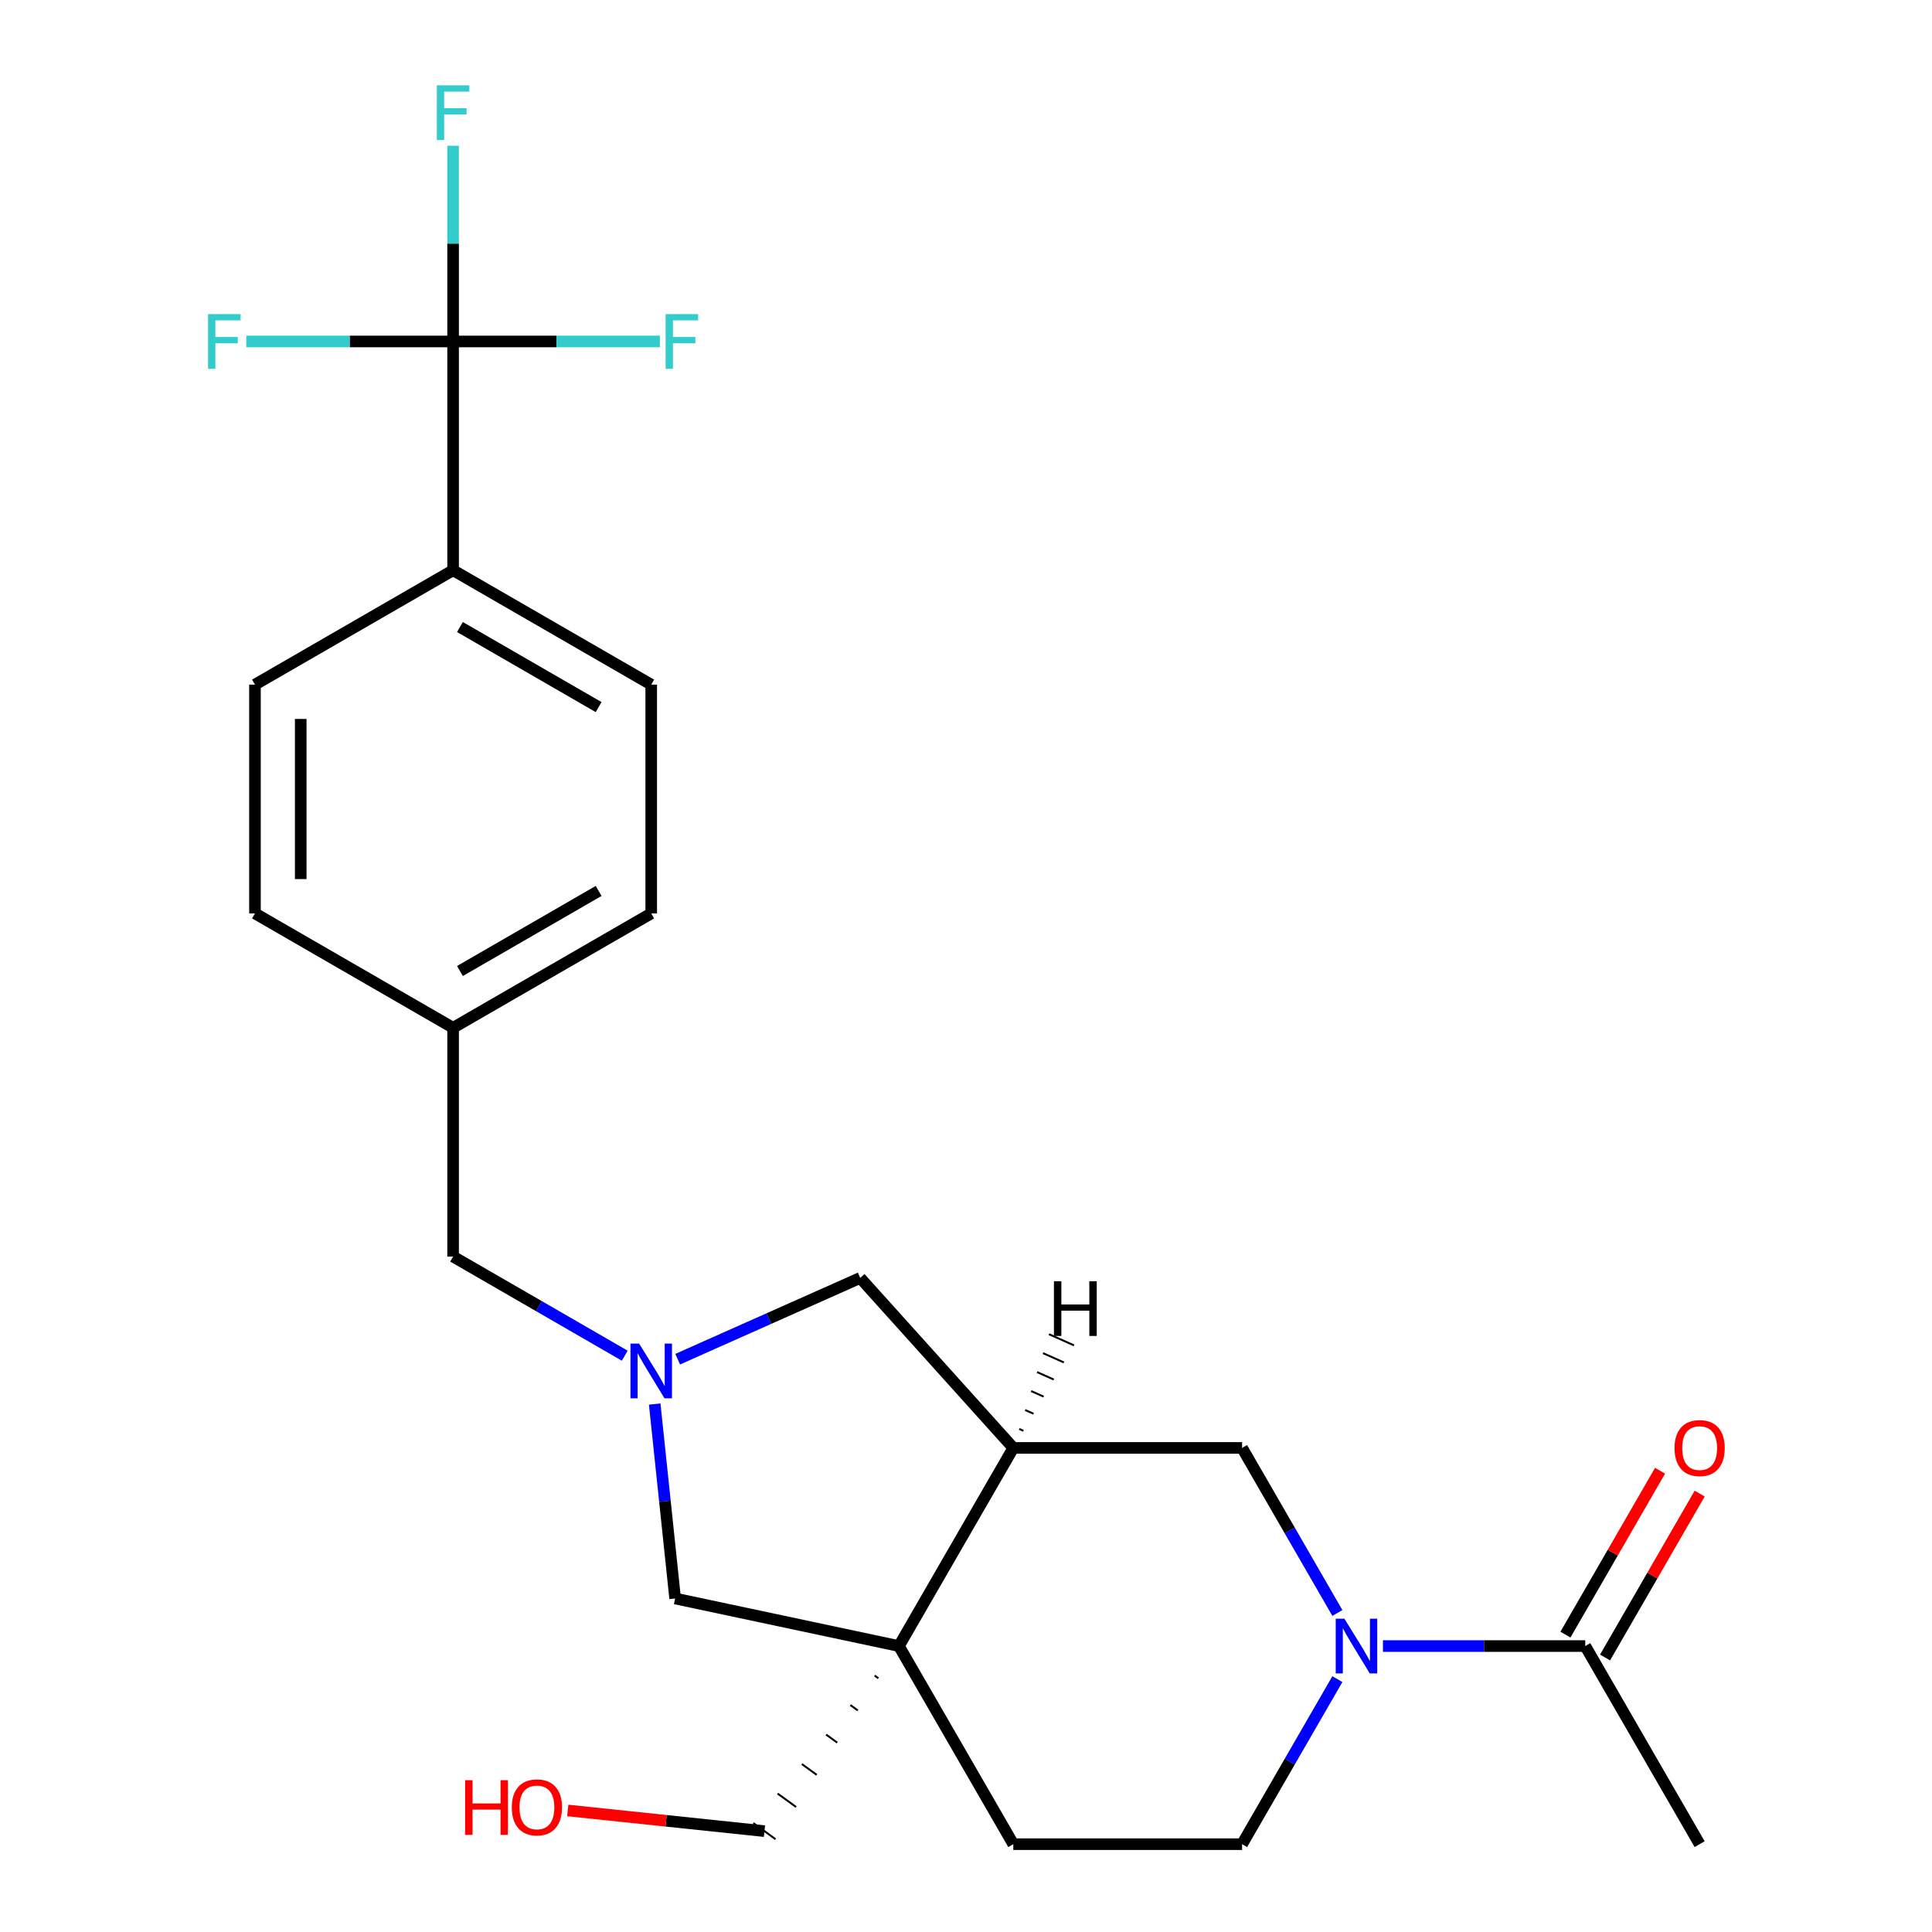 <?xml version='1.0' encoding='iso-8859-1'?>
<svg version='1.1' baseProfile='full'
              xmlns='http://www.w3.org/2000/svg'
                      xmlns:rdkit='http://www.rdkit.org/xml'
                      xmlns:xlink='http://www.w3.org/1999/xlink'
                  xml:space='preserve'
width='1000px' height='1000px' viewBox='0 0 1000 1000'>
<!-- END OF HEADER -->
<rect style='opacity:1.0;fill:#FFFFFF;stroke:none' width='1000' height='1000' x='0' y='0'> </rect>
<path class='bond-2' d='M 465.278,851.995 L 524.485,749.444' style='fill:none;fill-rule:evenodd;stroke:#000000;stroke-width:6px;stroke-linecap:butt;stroke-linejoin:miter;stroke-opacity:1' />
<path class='bond-6' d='M 465.278,851.995 L 349.45,827.375' style='fill:none;fill-rule:evenodd;stroke:#000000;stroke-width:6px;stroke-linecap:butt;stroke-linejoin:miter;stroke-opacity:1' />
<path class='bond-9' d='M 465.278,851.995 L 524.485,954.545' style='fill:none;fill-rule:evenodd;stroke:#000000;stroke-width:6px;stroke-linecap:butt;stroke-linejoin:miter;stroke-opacity:1' />
<path class='bond-19' d='M 452.719,867.265 L 454.635,868.658' style='fill:none;fill-rule:evenodd;stroke:#000000;stroke-width:1.0px;stroke-linecap:butt;stroke-linejoin:miter;stroke-opacity:1' />
<path class='bond-19' d='M 440.161,882.536 L 443.993,885.32' style='fill:none;fill-rule:evenodd;stroke:#000000;stroke-width:1.0px;stroke-linecap:butt;stroke-linejoin:miter;stroke-opacity:1' />
<path class='bond-19' d='M 427.602,897.807 L 433.35,901.983' style='fill:none;fill-rule:evenodd;stroke:#000000;stroke-width:1.0px;stroke-linecap:butt;stroke-linejoin:miter;stroke-opacity:1' />
<path class='bond-19' d='M 415.044,913.077 L 422.708,918.646' style='fill:none;fill-rule:evenodd;stroke:#000000;stroke-width:1.0px;stroke-linecap:butt;stroke-linejoin:miter;stroke-opacity:1' />
<path class='bond-19' d='M 402.485,928.348 L 412.065,935.308' style='fill:none;fill-rule:evenodd;stroke:#000000;stroke-width:1.0px;stroke-linecap:butt;stroke-linejoin:miter;stroke-opacity:1' />
<path class='bond-19' d='M 389.927,943.619 L 401.423,951.971' style='fill:none;fill-rule:evenodd;stroke:#000000;stroke-width:1.0px;stroke-linecap:butt;stroke-linejoin:miter;stroke-opacity:1' />
<path class='bond-0' d='M 692.224,869.115 L 667.562,911.83' style='fill:none;fill-rule:evenodd;stroke:#0000FF;stroke-width:6px;stroke-linecap:butt;stroke-linejoin:miter;stroke-opacity:1' />
<path class='bond-0' d='M 667.562,911.83 L 642.9,954.545' style='fill:none;fill-rule:evenodd;stroke:#000000;stroke-width:6px;stroke-linecap:butt;stroke-linejoin:miter;stroke-opacity:1' />
<path class='bond-4' d='M 715.808,851.995 L 768.166,851.995' style='fill:none;fill-rule:evenodd;stroke:#0000FF;stroke-width:6px;stroke-linecap:butt;stroke-linejoin:miter;stroke-opacity:1' />
<path class='bond-4' d='M 768.166,851.995 L 820.523,851.995' style='fill:none;fill-rule:evenodd;stroke:#000000;stroke-width:6px;stroke-linecap:butt;stroke-linejoin:miter;stroke-opacity:1' />
<path class='bond-25' d='M 692.224,834.874 L 667.562,792.159' style='fill:none;fill-rule:evenodd;stroke:#0000FF;stroke-width:6px;stroke-linecap:butt;stroke-linejoin:miter;stroke-opacity:1' />
<path class='bond-25' d='M 667.562,792.159 L 642.9,749.444' style='fill:none;fill-rule:evenodd;stroke:#000000;stroke-width:6px;stroke-linecap:butt;stroke-linejoin:miter;stroke-opacity:1' />
<path class='bond-1' d='M 338.872,726.729 L 344.161,777.052' style='fill:none;fill-rule:evenodd;stroke:#0000FF;stroke-width:6px;stroke-linecap:butt;stroke-linejoin:miter;stroke-opacity:1' />
<path class='bond-1' d='M 344.161,777.052 L 349.45,827.375' style='fill:none;fill-rule:evenodd;stroke:#000000;stroke-width:6px;stroke-linecap:butt;stroke-linejoin:miter;stroke-opacity:1' />
<path class='bond-12' d='M 323.372,701.699 L 278.947,676.05' style='fill:none;fill-rule:evenodd;stroke:#0000FF;stroke-width:6px;stroke-linecap:butt;stroke-linejoin:miter;stroke-opacity:1' />
<path class='bond-12' d='M 278.947,676.05 L 234.522,650.401' style='fill:none;fill-rule:evenodd;stroke:#000000;stroke-width:6px;stroke-linecap:butt;stroke-linejoin:miter;stroke-opacity:1' />
<path class='bond-24' d='M 350.773,703.509 L 398.011,682.477' style='fill:none;fill-rule:evenodd;stroke:#0000FF;stroke-width:6px;stroke-linecap:butt;stroke-linejoin:miter;stroke-opacity:1' />
<path class='bond-24' d='M 398.011,682.477 L 445.25,661.445' style='fill:none;fill-rule:evenodd;stroke:#000000;stroke-width:6px;stroke-linecap:butt;stroke-linejoin:miter;stroke-opacity:1' />
<path class='bond-5' d='M 524.485,749.444 L 642.9,749.444' style='fill:none;fill-rule:evenodd;stroke:#000000;stroke-width:6px;stroke-linecap:butt;stroke-linejoin:miter;stroke-opacity:1' />
<path class='bond-7' d='M 524.485,749.444 L 445.25,661.445' style='fill:none;fill-rule:evenodd;stroke:#000000;stroke-width:6px;stroke-linecap:butt;stroke-linejoin:miter;stroke-opacity:1' />
<path class='bond-27' d='M 529.721,740.595 L 527.558,739.632' style='fill:none;fill-rule:evenodd;stroke:#000000;stroke-width:1.0px;stroke-linecap:butt;stroke-linejoin:miter;stroke-opacity:1' />
<path class='bond-27' d='M 534.957,731.746 L 530.63,729.819' style='fill:none;fill-rule:evenodd;stroke:#000000;stroke-width:1.0px;stroke-linecap:butt;stroke-linejoin:miter;stroke-opacity:1' />
<path class='bond-27' d='M 540.194,722.897 L 533.703,720.007' style='fill:none;fill-rule:evenodd;stroke:#000000;stroke-width:1.0px;stroke-linecap:butt;stroke-linejoin:miter;stroke-opacity:1' />
<path class='bond-27' d='M 545.43,714.048 L 536.775,710.194' style='fill:none;fill-rule:evenodd;stroke:#000000;stroke-width:1.0px;stroke-linecap:butt;stroke-linejoin:miter;stroke-opacity:1' />
<path class='bond-27' d='M 550.666,705.198 L 539.848,700.382' style='fill:none;fill-rule:evenodd;stroke:#000000;stroke-width:1.0px;stroke-linecap:butt;stroke-linejoin:miter;stroke-opacity:1' />
<path class='bond-27' d='M 555.902,696.349 L 542.921,690.57' style='fill:none;fill-rule:evenodd;stroke:#000000;stroke-width:1.0px;stroke-linecap:butt;stroke-linejoin:miter;stroke-opacity:1' />
<path class='bond-3' d='M 234.522,176.74 L 234.522,295.155' style='fill:none;fill-rule:evenodd;stroke:#000000;stroke-width:6px;stroke-linecap:butt;stroke-linejoin:miter;stroke-opacity:1' />
<path class='bond-13' d='M 234.522,176.74 L 234.522,126.093' style='fill:none;fill-rule:evenodd;stroke:#000000;stroke-width:6px;stroke-linecap:butt;stroke-linejoin:miter;stroke-opacity:1' />
<path class='bond-13' d='M 234.522,126.093 L 234.522,75.445' style='fill:none;fill-rule:evenodd;stroke:#33CCCC;stroke-width:6px;stroke-linecap:butt;stroke-linejoin:miter;stroke-opacity:1' />
<path class='bond-14' d='M 234.522,176.74 L 288.039,176.74' style='fill:none;fill-rule:evenodd;stroke:#000000;stroke-width:6px;stroke-linecap:butt;stroke-linejoin:miter;stroke-opacity:1' />
<path class='bond-14' d='M 288.039,176.74 L 341.556,176.74' style='fill:none;fill-rule:evenodd;stroke:#33CCCC;stroke-width:6px;stroke-linecap:butt;stroke-linejoin:miter;stroke-opacity:1' />
<path class='bond-15' d='M 234.522,176.74 L 181.004,176.74' style='fill:none;fill-rule:evenodd;stroke:#000000;stroke-width:6px;stroke-linecap:butt;stroke-linejoin:miter;stroke-opacity:1' />
<path class='bond-15' d='M 181.004,176.74 L 127.487,176.74' style='fill:none;fill-rule:evenodd;stroke:#33CCCC;stroke-width:6px;stroke-linecap:butt;stroke-linejoin:miter;stroke-opacity:1' />
<path class='bond-11' d='M 830.778,857.916 L 855.267,815.501' style='fill:none;fill-rule:evenodd;stroke:#000000;stroke-width:6px;stroke-linecap:butt;stroke-linejoin:miter;stroke-opacity:1' />
<path class='bond-11' d='M 855.267,815.501 L 879.755,773.085' style='fill:none;fill-rule:evenodd;stroke:#FF0000;stroke-width:6px;stroke-linecap:butt;stroke-linejoin:miter;stroke-opacity:1' />
<path class='bond-11' d='M 810.268,846.074 L 834.756,803.659' style='fill:none;fill-rule:evenodd;stroke:#000000;stroke-width:6px;stroke-linecap:butt;stroke-linejoin:miter;stroke-opacity:1' />
<path class='bond-11' d='M 834.756,803.659 L 859.245,761.244' style='fill:none;fill-rule:evenodd;stroke:#FF0000;stroke-width:6px;stroke-linecap:butt;stroke-linejoin:miter;stroke-opacity:1' />
<path class='bond-23' d='M 820.523,851.995 L 879.731,954.545' style='fill:none;fill-rule:evenodd;stroke:#000000;stroke-width:6px;stroke-linecap:butt;stroke-linejoin:miter;stroke-opacity:1' />
<path class='bond-8' d='M 234.522,295.155 L 337.072,354.363' style='fill:none;fill-rule:evenodd;stroke:#000000;stroke-width:6px;stroke-linecap:butt;stroke-linejoin:miter;stroke-opacity:1' />
<path class='bond-8' d='M 238.063,324.546 L 309.848,365.992' style='fill:none;fill-rule:evenodd;stroke:#000000;stroke-width:6px;stroke-linecap:butt;stroke-linejoin:miter;stroke-opacity:1' />
<path class='bond-26' d='M 234.522,295.155 L 131.971,354.363' style='fill:none;fill-rule:evenodd;stroke:#000000;stroke-width:6px;stroke-linecap:butt;stroke-linejoin:miter;stroke-opacity:1' />
<path class='bond-10' d='M 524.485,954.545 L 642.9,954.545' style='fill:none;fill-rule:evenodd;stroke:#000000;stroke-width:6px;stroke-linecap:butt;stroke-linejoin:miter;stroke-opacity:1' />
<path class='bond-18' d='M 234.522,650.401 L 234.522,531.986' style='fill:none;fill-rule:evenodd;stroke:#000000;stroke-width:6px;stroke-linecap:butt;stroke-linejoin:miter;stroke-opacity:1' />
<path class='bond-16' d='M 131.971,354.363 L 131.971,472.778' style='fill:none;fill-rule:evenodd;stroke:#000000;stroke-width:6px;stroke-linecap:butt;stroke-linejoin:miter;stroke-opacity:1' />
<path class='bond-16' d='M 155.654,372.125 L 155.654,455.016' style='fill:none;fill-rule:evenodd;stroke:#000000;stroke-width:6px;stroke-linecap:butt;stroke-linejoin:miter;stroke-opacity:1' />
<path class='bond-17' d='M 337.072,354.363 L 337.072,472.778' style='fill:none;fill-rule:evenodd;stroke:#000000;stroke-width:6px;stroke-linecap:butt;stroke-linejoin:miter;stroke-opacity:1' />
<path class='bond-20' d='M 234.522,531.986 L 131.971,472.778' style='fill:none;fill-rule:evenodd;stroke:#000000;stroke-width:6px;stroke-linecap:butt;stroke-linejoin:miter;stroke-opacity:1' />
<path class='bond-21' d='M 234.522,531.986 L 337.072,472.778' style='fill:none;fill-rule:evenodd;stroke:#000000;stroke-width:6px;stroke-linecap:butt;stroke-linejoin:miter;stroke-opacity:1' />
<path class='bond-21' d='M 238.063,502.594 L 309.848,461.149' style='fill:none;fill-rule:evenodd;stroke:#000000;stroke-width:6px;stroke-linecap:butt;stroke-linejoin:miter;stroke-opacity:1' />
<path class='bond-22' d='M 395.675,947.795 L 344.772,942.445' style='fill:none;fill-rule:evenodd;stroke:#000000;stroke-width:6px;stroke-linecap:butt;stroke-linejoin:miter;stroke-opacity:1' />
<path class='bond-22' d='M 344.772,942.445 L 293.869,937.095' style='fill:none;fill-rule:evenodd;stroke:#FF0000;stroke-width:6px;stroke-linecap:butt;stroke-linejoin:miter;stroke-opacity:1' />
<path  class='atom-1' d='M 695.848 837.835
L 705.128 852.835
Q 706.048 854.315, 707.528 856.995
Q 709.008 859.675, 709.088 859.835
L 709.088 837.835
L 712.848 837.835
L 712.848 866.155
L 708.968 866.155
L 699.008 849.755
Q 697.848 847.835, 696.608 845.635
Q 695.408 843.435, 695.048 842.755
L 695.048 866.155
L 691.368 866.155
L 691.368 837.835
L 695.848 837.835
' fill='#0000FF'/>
<path  class='atom-2' d='M 330.812 695.448
L 340.092 710.448
Q 341.012 711.928, 342.492 714.608
Q 343.972 717.288, 344.052 717.448
L 344.052 695.448
L 347.812 695.448
L 347.812 723.768
L 343.932 723.768
L 333.972 707.368
Q 332.812 705.448, 331.572 703.248
Q 330.372 701.048, 330.012 700.368
L 330.012 723.768
L 326.332 723.768
L 326.332 695.448
L 330.812 695.448
' fill='#0000FF'/>
<path  class='atom-12' d='M 866.731 749.524
Q 866.731 742.724, 870.091 738.924
Q 873.451 735.124, 879.731 735.124
Q 886.011 735.124, 889.371 738.924
Q 892.731 742.724, 892.731 749.524
Q 892.731 756.404, 889.331 760.324
Q 885.931 764.204, 879.731 764.204
Q 873.491 764.204, 870.091 760.324
Q 866.731 756.444, 866.731 749.524
M 879.731 761.004
Q 884.051 761.004, 886.371 758.124
Q 888.731 755.204, 888.731 749.524
Q 888.731 743.964, 886.371 741.164
Q 884.051 738.324, 879.731 738.324
Q 875.411 738.324, 873.051 741.124
Q 870.731 743.924, 870.731 749.524
Q 870.731 755.244, 873.051 758.124
Q 875.411 761.004, 879.731 761.004
' fill='#FF0000'/>
<path  class='atom-14' d='M 226.102 44.165
L 242.942 44.165
L 242.942 47.405
L 229.902 47.405
L 229.902 56.005
L 241.502 56.005
L 241.502 59.285
L 229.902 59.285
L 229.902 72.485
L 226.102 72.485
L 226.102 44.165
' fill='#33CCCC'/>
<path  class='atom-15' d='M 344.517 162.58
L 361.357 162.58
L 361.357 165.82
L 348.317 165.82
L 348.317 174.42
L 359.917 174.42
L 359.917 177.7
L 348.317 177.7
L 348.317 190.9
L 344.517 190.9
L 344.517 162.58
' fill='#33CCCC'/>
<path  class='atom-16' d='M 107.686 162.58
L 124.526 162.58
L 124.526 165.82
L 111.486 165.82
L 111.486 174.42
L 123.086 174.42
L 123.086 177.7
L 111.486 177.7
L 111.486 190.9
L 107.686 190.9
L 107.686 162.58
' fill='#33CCCC'/>
<path  class='atom-23' d='M 240.748 921.417
L 244.588 921.417
L 244.588 933.457
L 259.068 933.457
L 259.068 921.417
L 262.908 921.417
L 262.908 949.737
L 259.068 949.737
L 259.068 936.657
L 244.588 936.657
L 244.588 949.737
L 240.748 949.737
L 240.748 921.417
' fill='#FF0000'/>
<path  class='atom-23' d='M 264.908 935.497
Q 264.908 928.697, 268.268 924.897
Q 271.628 921.097, 277.908 921.097
Q 284.188 921.097, 287.548 924.897
Q 290.908 928.697, 290.908 935.497
Q 290.908 942.377, 287.508 946.297
Q 284.108 950.177, 277.908 950.177
Q 271.668 950.177, 268.268 946.297
Q 264.908 942.417, 264.908 935.497
M 277.908 946.977
Q 282.228 946.977, 284.548 944.097
Q 286.908 941.177, 286.908 935.497
Q 286.908 929.937, 284.548 927.137
Q 282.228 924.297, 277.908 924.297
Q 273.588 924.297, 271.228 927.097
Q 268.908 929.897, 268.908 935.497
Q 268.908 941.217, 271.228 944.097
Q 273.588 946.977, 277.908 946.977
' fill='#FF0000'/>
<path  class='atom-25' d='M 545.514 663.166
L 549.354 663.166
L 549.354 675.206
L 563.834 675.206
L 563.834 663.166
L 567.674 663.166
L 567.674 691.486
L 563.834 691.486
L 563.834 678.406
L 549.354 678.406
L 549.354 691.486
L 545.514 691.486
L 545.514 663.166
' fill='#000000'/>
</svg>
